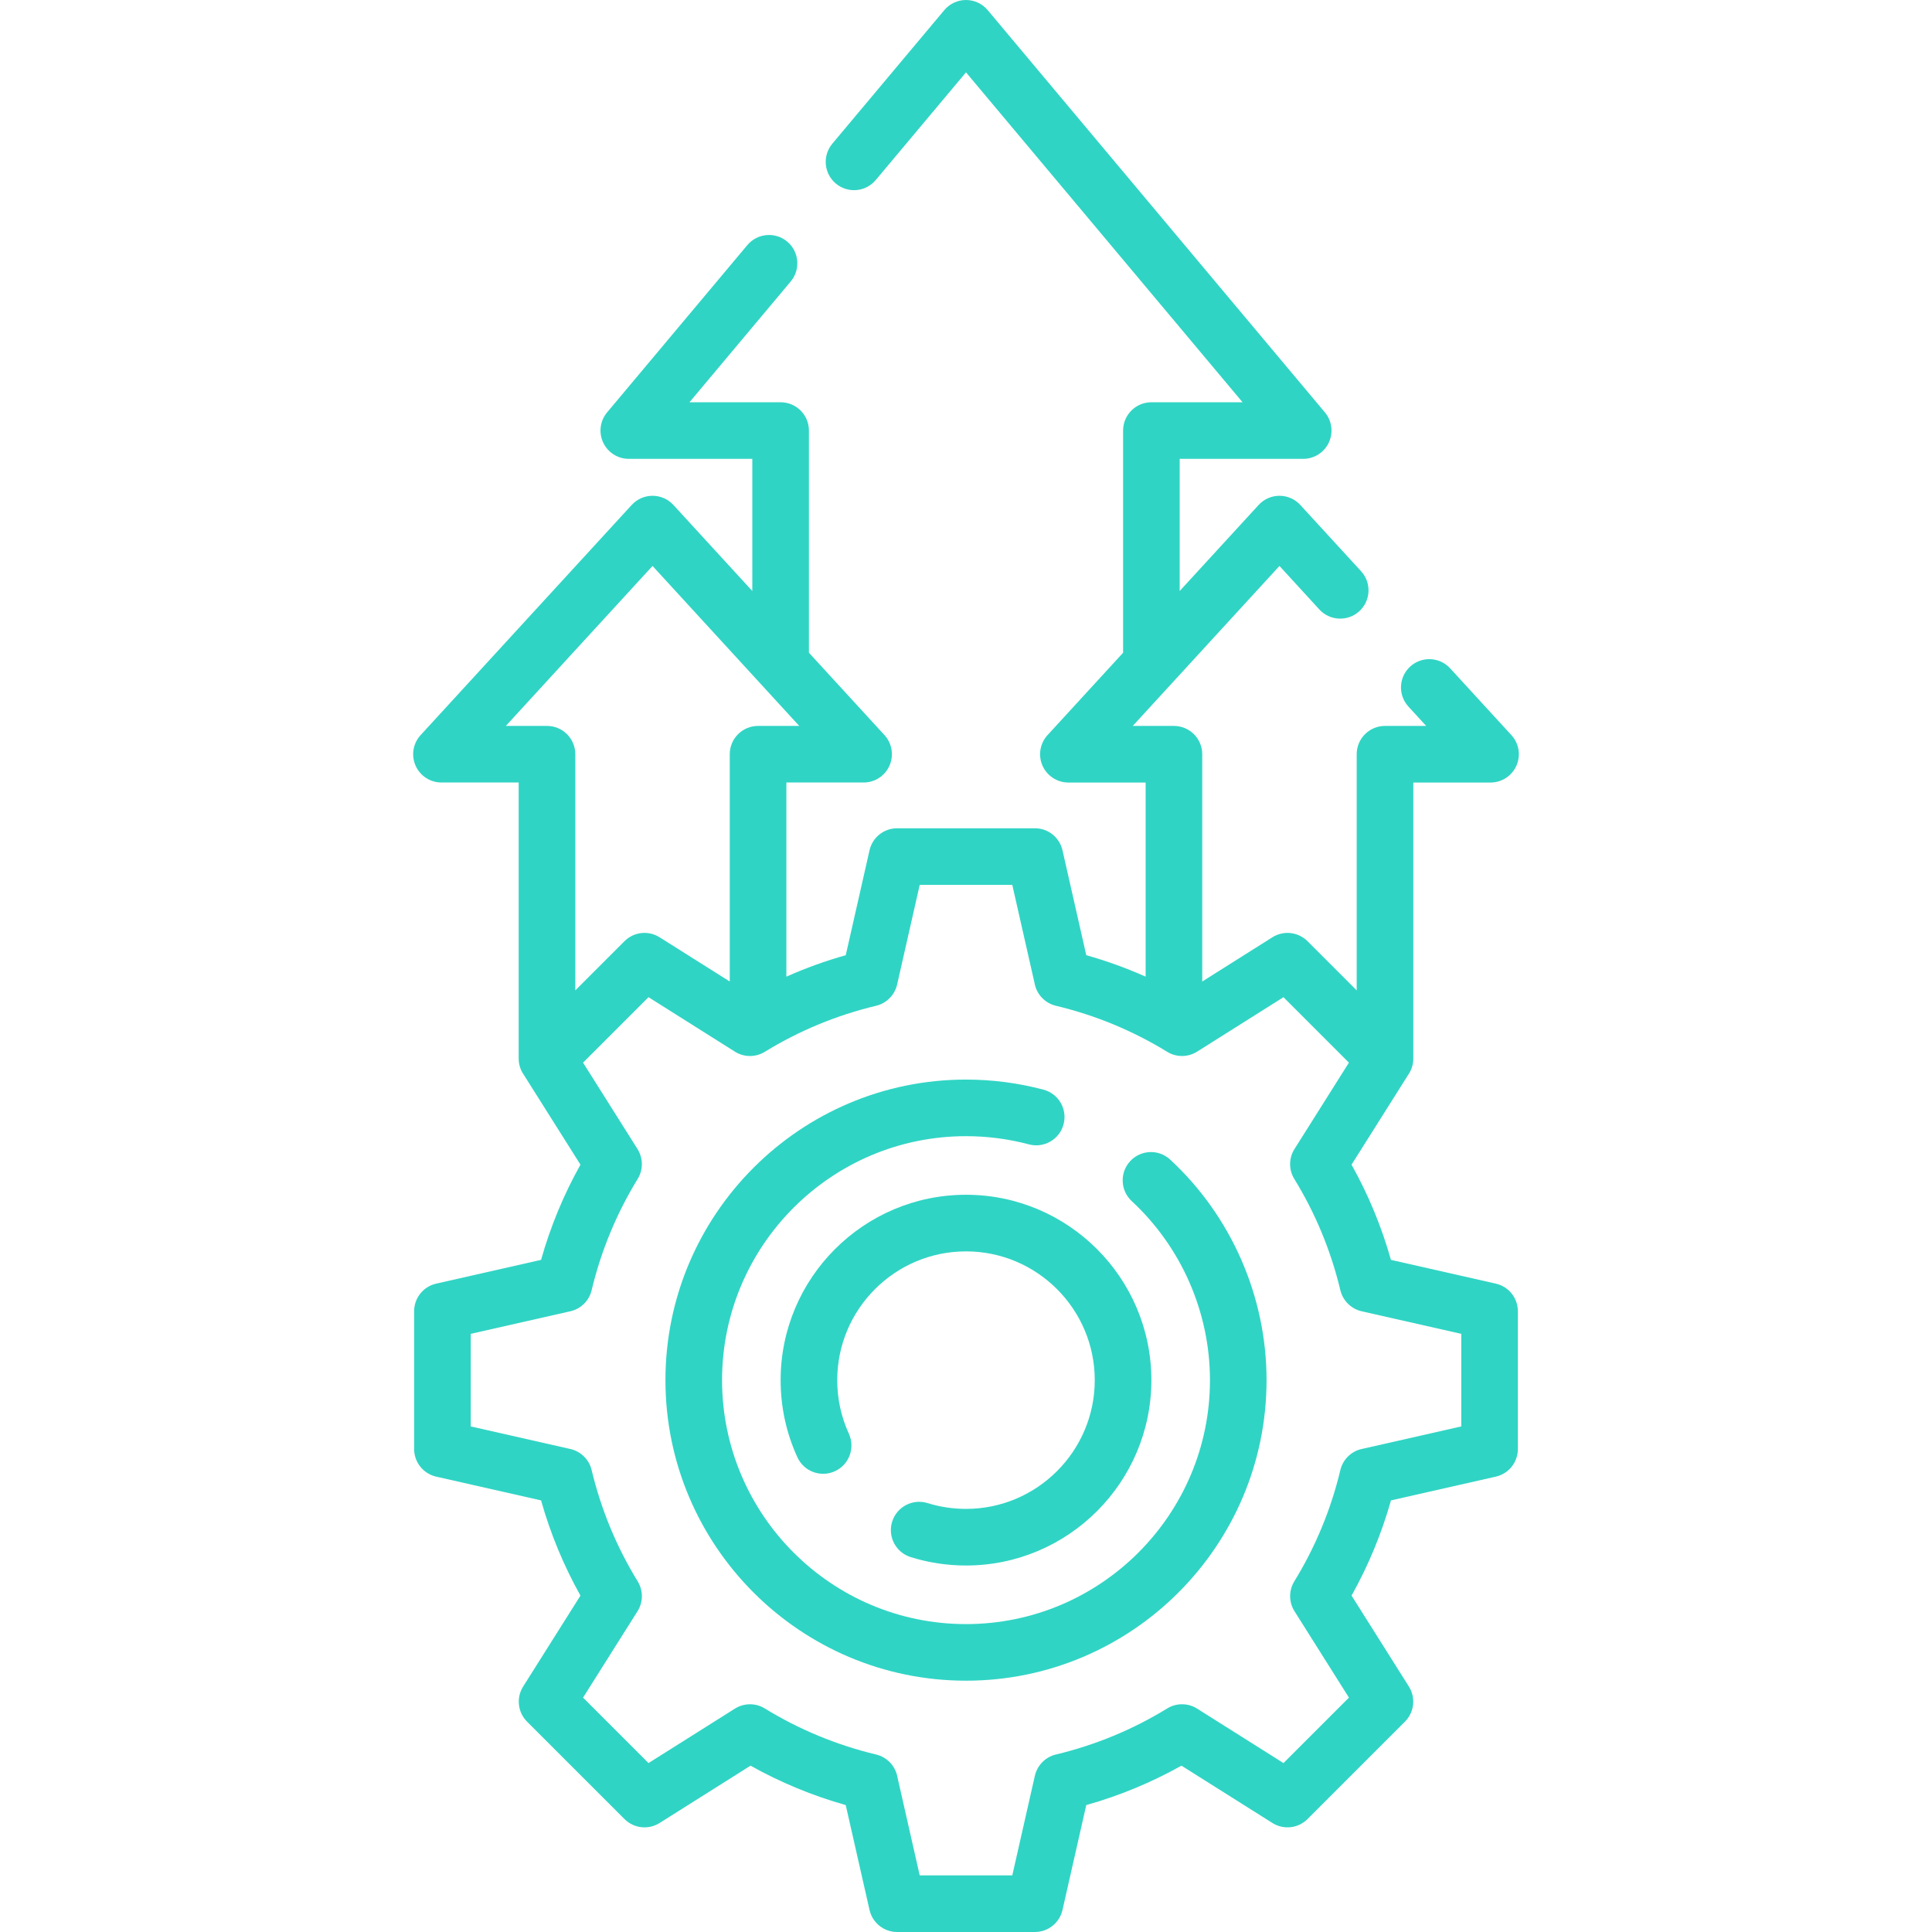 <svg width="76" height="76" viewBox="0 0 76 76" fill="none" xmlns="http://www.w3.org/2000/svg">
<path d="M58.842 50.495L54.716 49.56C54.347 48.252 53.828 46.997 53.166 45.815L55.392 42.285C55.52 42.103 55.596 41.883 55.596 41.644V30.783H58.634C59.075 30.783 59.475 30.522 59.653 30.118C59.831 29.713 59.753 29.242 59.454 28.917L57.045 26.29C56.63 25.837 55.925 25.807 55.472 26.222C55.019 26.638 54.989 27.342 55.404 27.795L56.102 28.556H54.482C53.867 28.556 53.369 29.055 53.369 29.669V38.959L51.434 37.024C51.066 36.657 50.493 36.593 50.053 36.87L47.293 38.61V29.669C47.293 29.055 46.794 28.556 46.179 28.556H44.56L50.331 22.263L51.9 23.975C52.316 24.428 53.02 24.458 53.473 24.043C53.926 23.627 53.957 22.923 53.541 22.47L51.151 19.864C50.941 19.634 50.643 19.503 50.331 19.503C50.019 19.503 49.721 19.634 49.511 19.864L46.406 23.249V18.05H51.264C51.697 18.05 52.09 17.8 52.273 17.408C52.456 17.016 52.395 16.553 52.118 16.222L38.853 0.398C38.642 0.146 38.329 0 38 0C37.671 0 37.358 0.146 37.147 0.398L32.742 5.652C32.347 6.124 32.409 6.826 32.88 7.221C33.351 7.616 34.053 7.554 34.449 7.083L38 2.846L48.879 15.824H45.293C44.678 15.824 44.18 16.322 44.18 16.937V25.677L41.208 28.917C40.909 29.242 40.831 29.713 41.009 30.118C41.187 30.522 41.587 30.783 42.028 30.783H45.066V38.419C44.311 38.083 43.531 37.8 42.731 37.575L41.796 33.449C41.681 32.942 41.23 32.582 40.71 32.582H35.29C34.77 32.582 34.319 32.942 34.205 33.449L33.27 37.575C32.469 37.8 31.69 38.083 30.934 38.419V30.782H33.972C34.414 30.782 34.813 30.522 34.991 30.117C35.169 29.713 35.091 29.242 34.793 28.917L31.821 25.676V16.937C31.821 16.322 31.322 15.824 30.707 15.824H27.122L31.105 11.072C31.5 10.601 31.438 9.899 30.967 9.504C30.495 9.109 29.793 9.171 29.398 9.642L23.882 16.222C23.605 16.553 23.544 17.016 23.727 17.408C23.91 17.8 24.303 18.05 24.735 18.05H29.594V23.249L26.49 19.864C26.279 19.634 25.981 19.503 25.669 19.503C25.357 19.503 25.059 19.634 24.849 19.864L16.546 28.917C16.247 29.242 16.17 29.713 16.347 30.117C16.525 30.522 16.925 30.782 17.366 30.782H20.404V41.644C20.404 41.883 20.48 42.103 20.608 42.285L22.834 45.815C22.172 46.997 21.653 48.252 21.284 49.56L17.158 50.495C16.651 50.61 16.291 51.061 16.291 51.581V57.001C16.291 57.521 16.651 57.972 17.158 58.087L21.284 59.022C21.653 60.33 22.172 61.585 22.834 62.767L20.579 66.344C20.302 66.784 20.366 67.358 20.733 67.725L24.566 71.558C24.934 71.925 25.507 71.99 25.947 71.712L29.524 69.457C30.706 70.119 31.961 70.638 33.269 71.007L34.205 75.133C34.32 75.64 34.77 76 35.29 76H40.71C41.23 76 41.681 75.64 41.796 75.133L42.731 71.007C44.039 70.638 45.294 70.119 46.476 69.457L50.054 71.712C50.493 71.989 51.067 71.925 51.434 71.558L55.267 67.725C55.635 67.358 55.699 66.784 55.422 66.344L53.167 62.767C53.828 61.585 54.348 60.33 54.717 59.022L58.842 58.087C59.349 57.972 59.709 57.521 59.709 57.001V51.581C59.709 51.061 59.349 50.61 58.842 50.495ZM22.631 38.959V29.669C22.631 29.054 22.133 28.556 21.518 28.556H19.898L25.669 22.263L31.44 28.556H29.82C29.206 28.556 28.707 29.054 28.707 29.669V38.61L25.946 36.87C25.506 36.592 24.933 36.656 24.566 37.024L22.631 38.959ZM57.482 56.112L53.61 56.99C53.182 57.068 52.831 57.391 52.727 57.826C52.356 59.379 51.746 60.852 50.915 62.206C50.686 62.579 50.701 63.044 50.933 63.399L53.064 66.78L50.489 69.355L47.122 67.232C46.765 66.99 46.292 66.974 45.915 67.206C44.562 68.037 43.088 68.647 41.535 69.018C41.11 69.12 40.791 69.461 40.704 69.877L39.821 73.773H36.179L35.302 69.903C35.224 69.474 34.901 69.123 34.465 69.018C32.912 68.647 31.439 68.037 30.085 67.206C29.712 66.977 29.247 66.992 28.892 67.224L25.511 69.355L22.936 66.78L25.057 63.416C25.3 63.059 25.318 62.585 25.085 62.206C24.254 60.852 23.644 59.379 23.273 57.826C23.171 57.401 22.83 57.082 22.414 56.995L18.518 56.112V52.47L22.391 51.592C22.818 51.514 23.169 51.191 23.273 50.756C23.644 49.203 24.254 47.73 25.085 46.376C25.314 46.004 25.299 45.538 25.067 45.183L22.936 41.802L25.511 39.227L28.877 41.349C29.233 41.591 29.706 41.609 30.085 41.376C31.439 40.545 32.912 39.935 34.465 39.564C34.89 39.462 35.209 39.122 35.296 38.706L36.179 34.809H39.821L40.699 38.684C40.778 39.11 41.101 39.46 41.535 39.564C43.088 39.935 44.561 40.545 45.915 41.376C46.287 41.605 46.752 41.591 47.107 41.359L50.489 39.227L53.063 41.802L50.942 45.168C50.7 45.524 50.682 45.997 50.914 46.376C51.746 47.73 52.356 49.204 52.727 50.756C52.829 51.181 53.17 51.5 53.585 51.587L57.482 52.47V56.112H57.482Z" fill="#30D4C4"/>
<path d="M46.033 45.616C45.582 45.198 44.878 45.225 44.46 45.676C44.042 46.127 44.069 46.831 44.52 47.249C46.475 49.061 47.597 51.627 47.597 54.291C47.597 59.583 43.292 63.888 38 63.888C32.709 63.888 28.404 59.583 28.404 54.291C28.404 48.999 32.709 44.694 38 44.694C38.84 44.694 39.673 44.803 40.476 45.017C41.07 45.175 41.68 44.821 41.838 44.227C41.996 43.633 41.643 43.023 41.049 42.865C40.059 42.602 39.033 42.468 38 42.468C31.481 42.468 26.177 47.772 26.177 54.291C26.177 60.81 31.481 66.114 38 66.114C44.519 66.114 49.823 60.81 49.823 54.291C49.823 51.009 48.442 47.847 46.033 45.616Z" fill="#30D4C4"/>
<path d="M38 59.356C37.484 59.356 36.976 59.279 36.489 59.128C35.902 58.945 35.278 59.272 35.095 59.859C34.912 60.446 35.239 61.07 35.826 61.253C36.528 61.472 37.259 61.583 38 61.583C42.021 61.583 45.292 58.312 45.292 54.291C45.292 50.27 42.021 46.999 38 46.999C33.979 46.999 30.708 50.27 30.708 54.291C30.708 55.349 30.93 56.37 31.368 57.326C31.624 57.885 32.285 58.13 32.844 57.874C33.403 57.618 33.648 56.957 33.392 56.398C33.089 55.736 32.935 55.027 32.935 54.291C32.935 51.498 35.207 49.226 38 49.226C40.793 49.226 43.065 51.498 43.065 54.291C43.065 57.084 40.793 59.356 38 59.356Z" fill="#30D4C4"/>
</svg>
